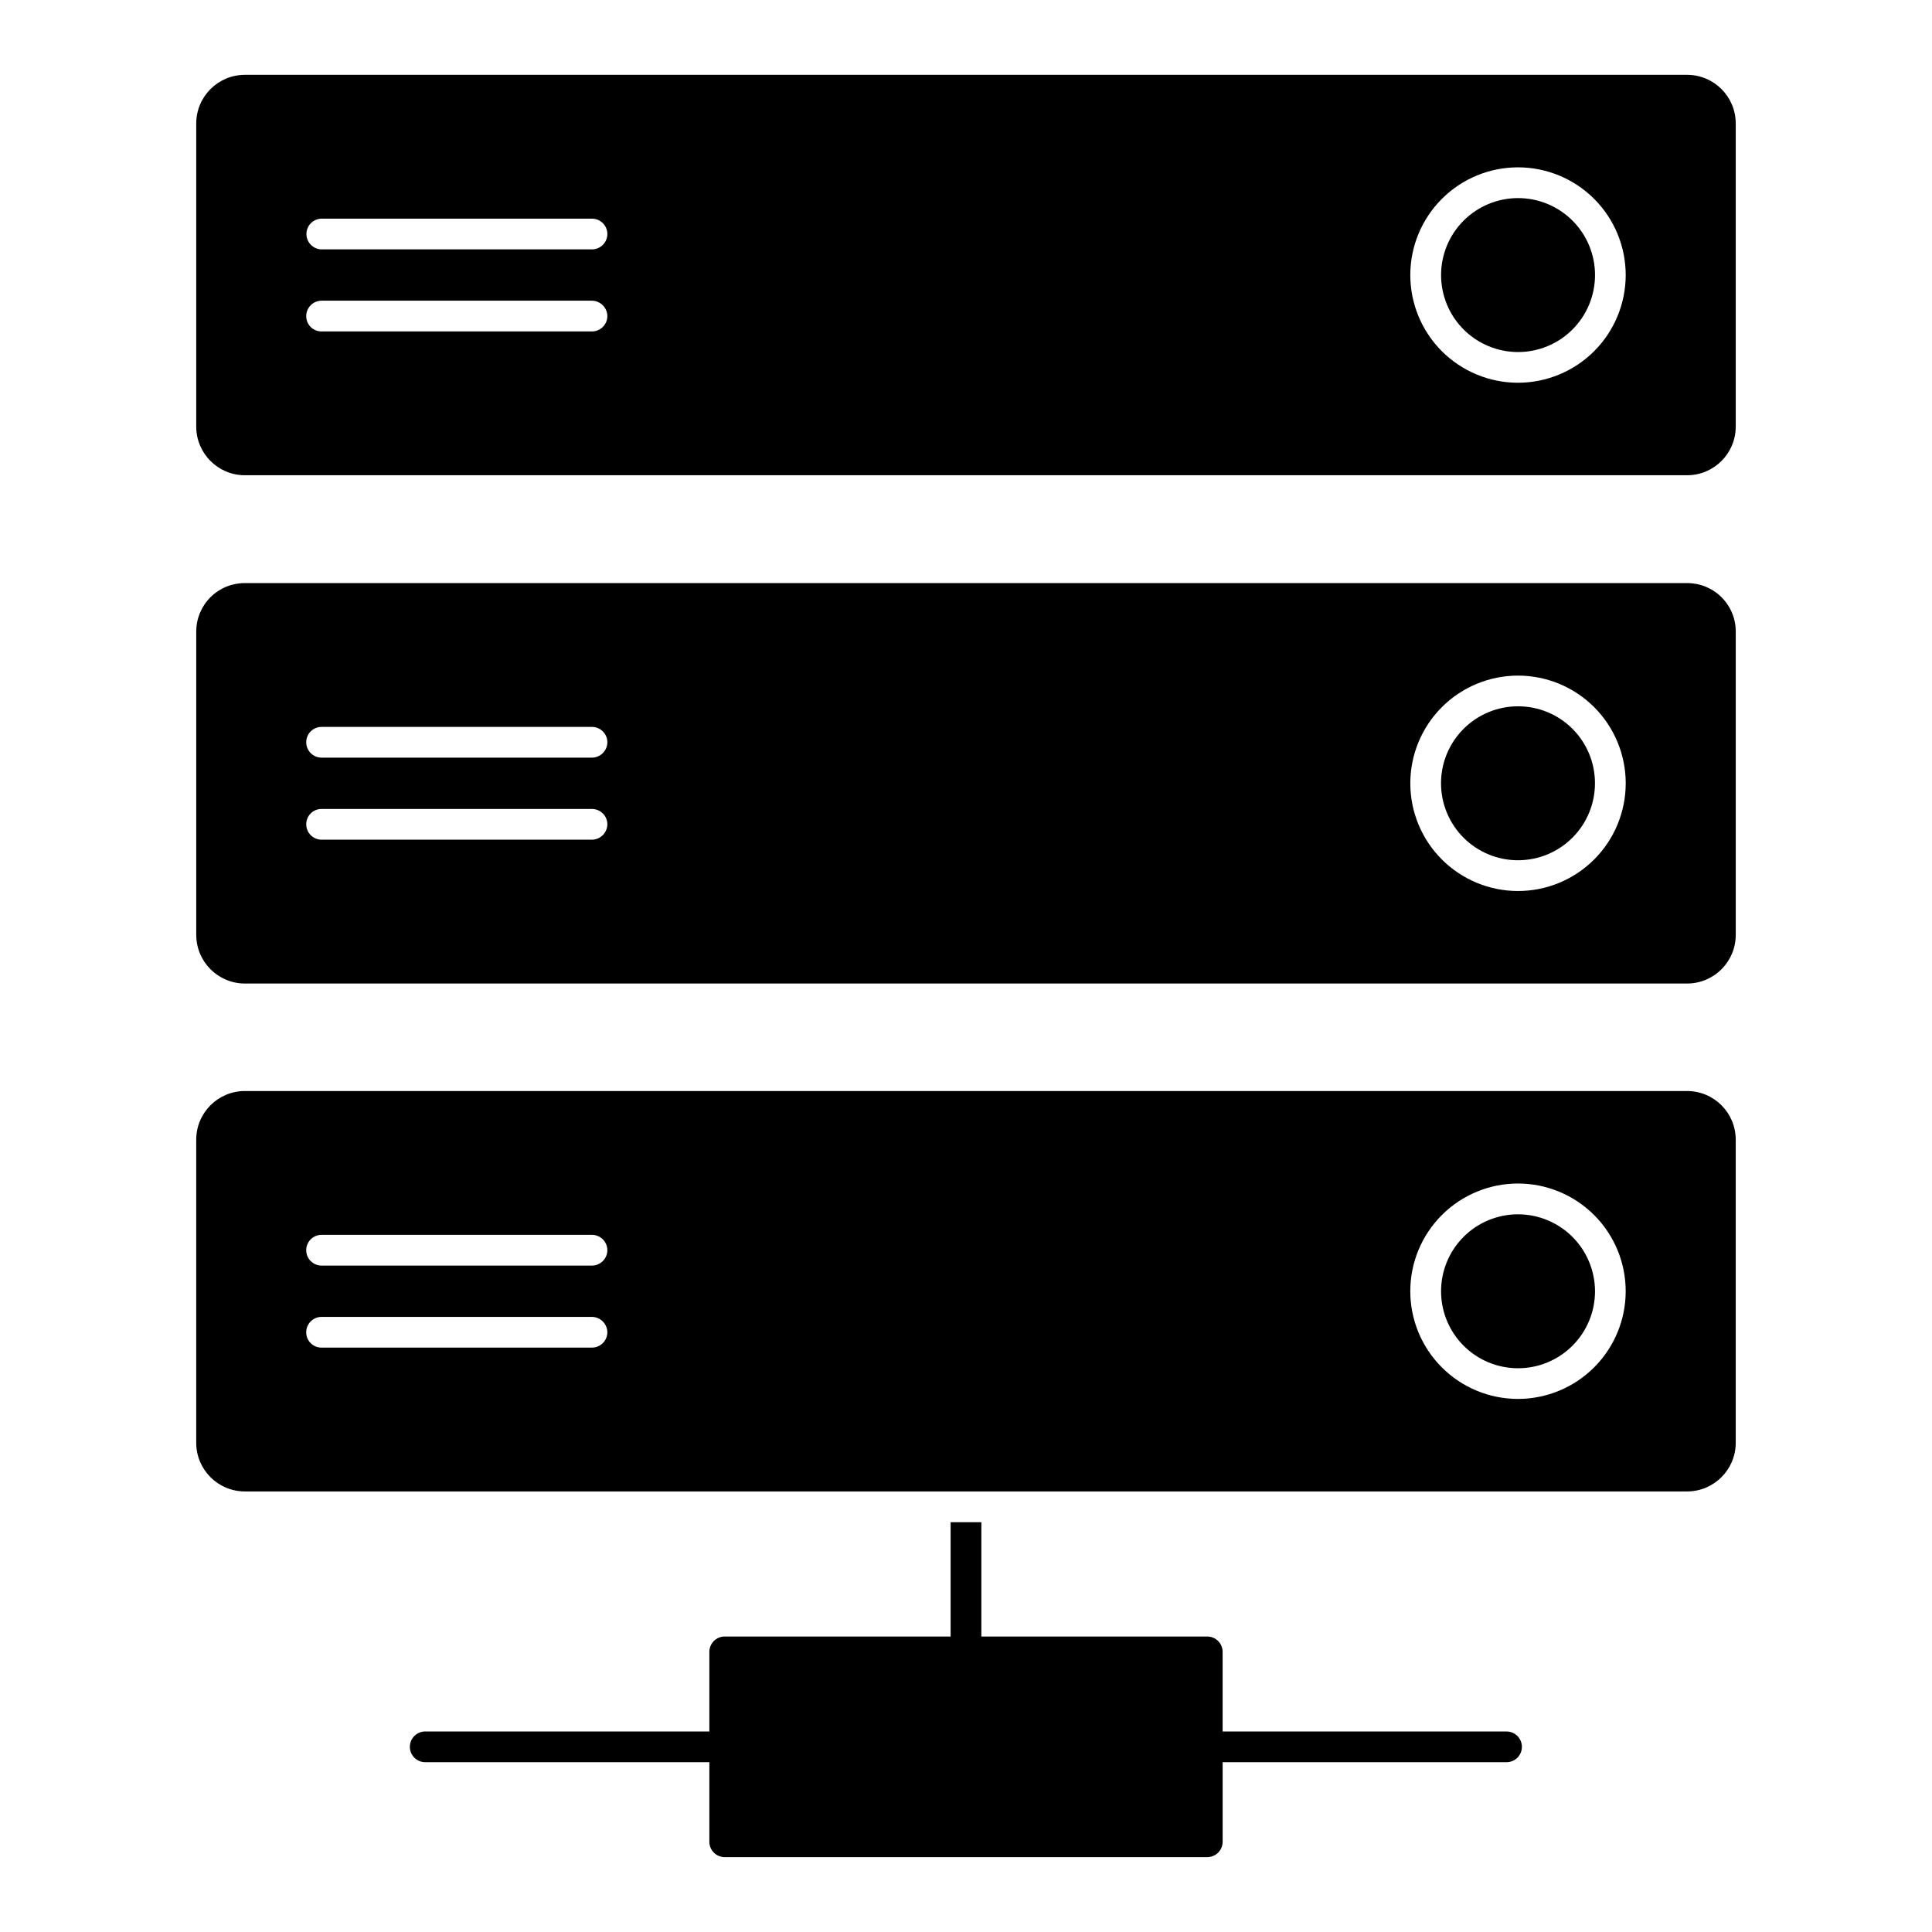 <?xml version="1.0" encoding="UTF-8"?>
<!-- The Best Svg Icon site in the world: iconSvg.co, Visit us! https://iconsvg.co -->
<svg fill="#000000" width="800px" height="800px" version="1.1" viewBox="144 144 512 512" xmlns="http://www.w3.org/2000/svg">
 <path d="m547.32 606.93c0 1.078-0.43 2.113-1.191 2.879-0.766 0.762-1.801 1.191-2.879 1.191h-75.238v21.086c0 1.082-0.426 2.117-1.191 2.883-0.766 0.762-1.801 1.191-2.883 1.191h-127.88c-1.078 0-2.117-0.43-2.879-1.195-0.766-0.762-1.191-1.797-1.191-2.879v-21.086h-75.238c-1.09 0.016-2.141-0.406-2.918-1.172-0.773-0.766-1.211-1.809-1.211-2.898 0-1.09 0.438-2.137 1.211-2.898 0.777-0.766 1.828-1.188 2.918-1.176h75.238v-21.094c0-1.078 0.43-2.113 1.191-2.879 0.766-0.762 1.801-1.191 2.879-1.191h59.867v-30.297h8.145v30.301h59.867c1.078 0 2.117 0.426 2.879 1.191 0.766 0.762 1.191 1.801 1.191 2.879v21.094h75.242c1.078 0 2.113 0.43 2.879 1.191 0.762 0.762 1.191 1.797 1.191 2.879zm-1.066-141.13c-5.406 0.012-10.586 2.164-14.402 5.992-3.82 3.828-5.961 9.016-5.957 14.422 0.004 5.406 2.152 10.586 5.973 14.41 3.824 3.824 9.008 5.973 14.414 5.977s10.59-2.141 14.418-5.957 5.984-8.996 5.996-14.402c0-5.422-2.152-10.621-5.984-14.457-3.836-3.832-9.035-5.984-14.457-5.984zm0-269.3v-0.004c-5.406 0.012-10.586 2.168-14.402 5.996-3.816 3.828-5.957 9.012-5.953 14.418 0.004 5.406 2.152 10.59 5.973 14.41 3.824 3.824 9.008 5.973 14.414 5.977 5.402 0.004 10.59-2.141 14.418-5.957 3.824-3.816 5.981-8.996 5.992-14.402 0.016-5.426-2.133-10.633-5.969-14.469-3.84-3.84-9.047-5.984-14.473-5.973zm57.738 114.82v80.453c-0.016 7.102-5.766 12.855-12.867 12.871h-382.25c-7.098-0.016-12.852-5.769-12.867-12.867v-80.461c0.012-3.402 1.371-6.66 3.785-9.059 2.414-2.398 5.68-3.742 9.082-3.731h382.25c3.402-0.012 6.668 1.332 9.082 3.731 2.414 2.398 3.777 5.656 3.785 9.059zm-299.03 51.137c-0.008-2.246-1.824-4.062-4.07-4.07h-71.664c-1.082-0.012-2.125 0.414-2.891 1.18s-1.191 1.809-1.18 2.891c0.004 2.246 1.824 4.066 4.07 4.07h71.66c2.234-0.031 4.039-1.836 4.074-4.07zm0-21.742c-0.008-2.246-1.824-4.066-4.07-4.074h-71.664c-1.082-0.012-2.125 0.414-2.891 1.184-0.766 0.766-1.191 1.805-1.18 2.891 0.004 2.246 1.824 4.062 4.07 4.07h71.66c2.234-0.031 4.039-1.836 4.074-4.07zm269.87 10.828c-0.012-7.562-3.023-14.816-8.379-20.16s-12.613-8.344-20.176-8.34c-7.566 0.004-14.82 3.012-20.172 8.359-5.348 5.352-8.355 12.605-8.359 20.172-0.004 7.562 2.996 14.82 8.344 20.176 5.344 5.356 12.594 8.367 20.16 8.379 7.582 0.008 14.859-3 20.219-8.363 5.363-5.363 8.371-12.637 8.363-20.223zm29.156-174.84v80.375c-0.016 7.098-5.769 12.852-12.867 12.867h-382.25c-7.098-0.016-12.852-5.769-12.867-12.867v-80.379c0.016-7.098 5.769-12.852 12.867-12.867h382.25c7.102 0.016 12.852 5.769 12.867 12.867zm-299.03 51.055c-0.035-2.231-1.84-4.035-4.07-4.07h-71.664c-2.246 0.008-4.066 1.828-4.07 4.07-0.012 1.086 0.414 2.125 1.18 2.894 0.766 0.766 1.809 1.191 2.891 1.18h71.66c2.246-0.004 4.066-1.824 4.074-4.074zm0-21.742c-0.008-2.246-1.828-4.062-4.07-4.07h-71.664c-2.227 0.031-4.016 1.844-4.016 4.07 0 2.227 1.789 4.043 4.016 4.074h71.66c2.246-0.008 4.066-1.828 4.074-4.074zm269.87 10.914c0.012-7.57-2.988-14.836-8.332-20.195s-12.602-8.375-20.172-8.387c-7.566-0.012-14.832 2.984-20.191 8.332-5.359 5.344-8.379 12.602-8.391 20.168-0.008 7.57 2.988 14.836 8.332 20.195s12.602 8.379 20.172 8.391c7.566 0.004 14.828-2.996 20.188-8.34s8.379-12.598 8.395-20.164zm29.156 229.07v80.375c-0.012 7.102-5.766 12.855-12.867 12.871h-382.25c-7.098-0.012-12.852-5.766-12.867-12.867v-80.375 0.004c0.012-7.106 5.766-12.859 12.867-12.875h382.25c7.102 0.016 12.852 5.766 12.867 12.867zm-299.03 51.059c-0.035-2.234-1.84-4.035-4.07-4.07h-71.664c-2.246 0.008-4.066 1.824-4.07 4.07-0.012 1.086 0.414 2.125 1.18 2.891s1.809 1.191 2.891 1.18h71.66c2.246-0.004 4.066-1.82 4.074-4.07zm0-21.742c-0.008-2.246-1.824-4.062-4.07-4.07h-71.664c-2.25 0-4.07 1.824-4.07 4.07 0 2.25 1.82 4.074 4.07 4.074h71.66c2.246-0.008 4.066-1.828 4.074-4.074zm269.87 10.914c0.012-7.57-2.984-14.836-8.332-20.195-5.344-5.359-12.598-8.379-20.168-8.391-7.57-0.008-14.836 2.988-20.195 8.332s-8.379 12.602-8.391 20.172c-0.008 7.57 2.988 14.832 8.332 20.195 5.344 5.359 12.602 8.375 20.172 8.387 7.566 0.004 14.828-2.992 20.188-8.336s8.379-12.598 8.395-20.164zm-28.582-155.05c-5.41 0.008-10.598 2.168-14.414 6.004-3.816 3.832-5.957 9.023-5.945 14.434s2.172 10.598 6.004 14.414c3.832 3.816 9.027 5.957 14.438 5.945 5.41-0.012 10.594-2.168 14.41-6.004 3.82-3.832 5.957-9.027 5.945-14.438 0-5.41-2.156-10.602-5.992-14.422-3.836-3.82-9.031-5.953-14.445-5.934z"/>
</svg>